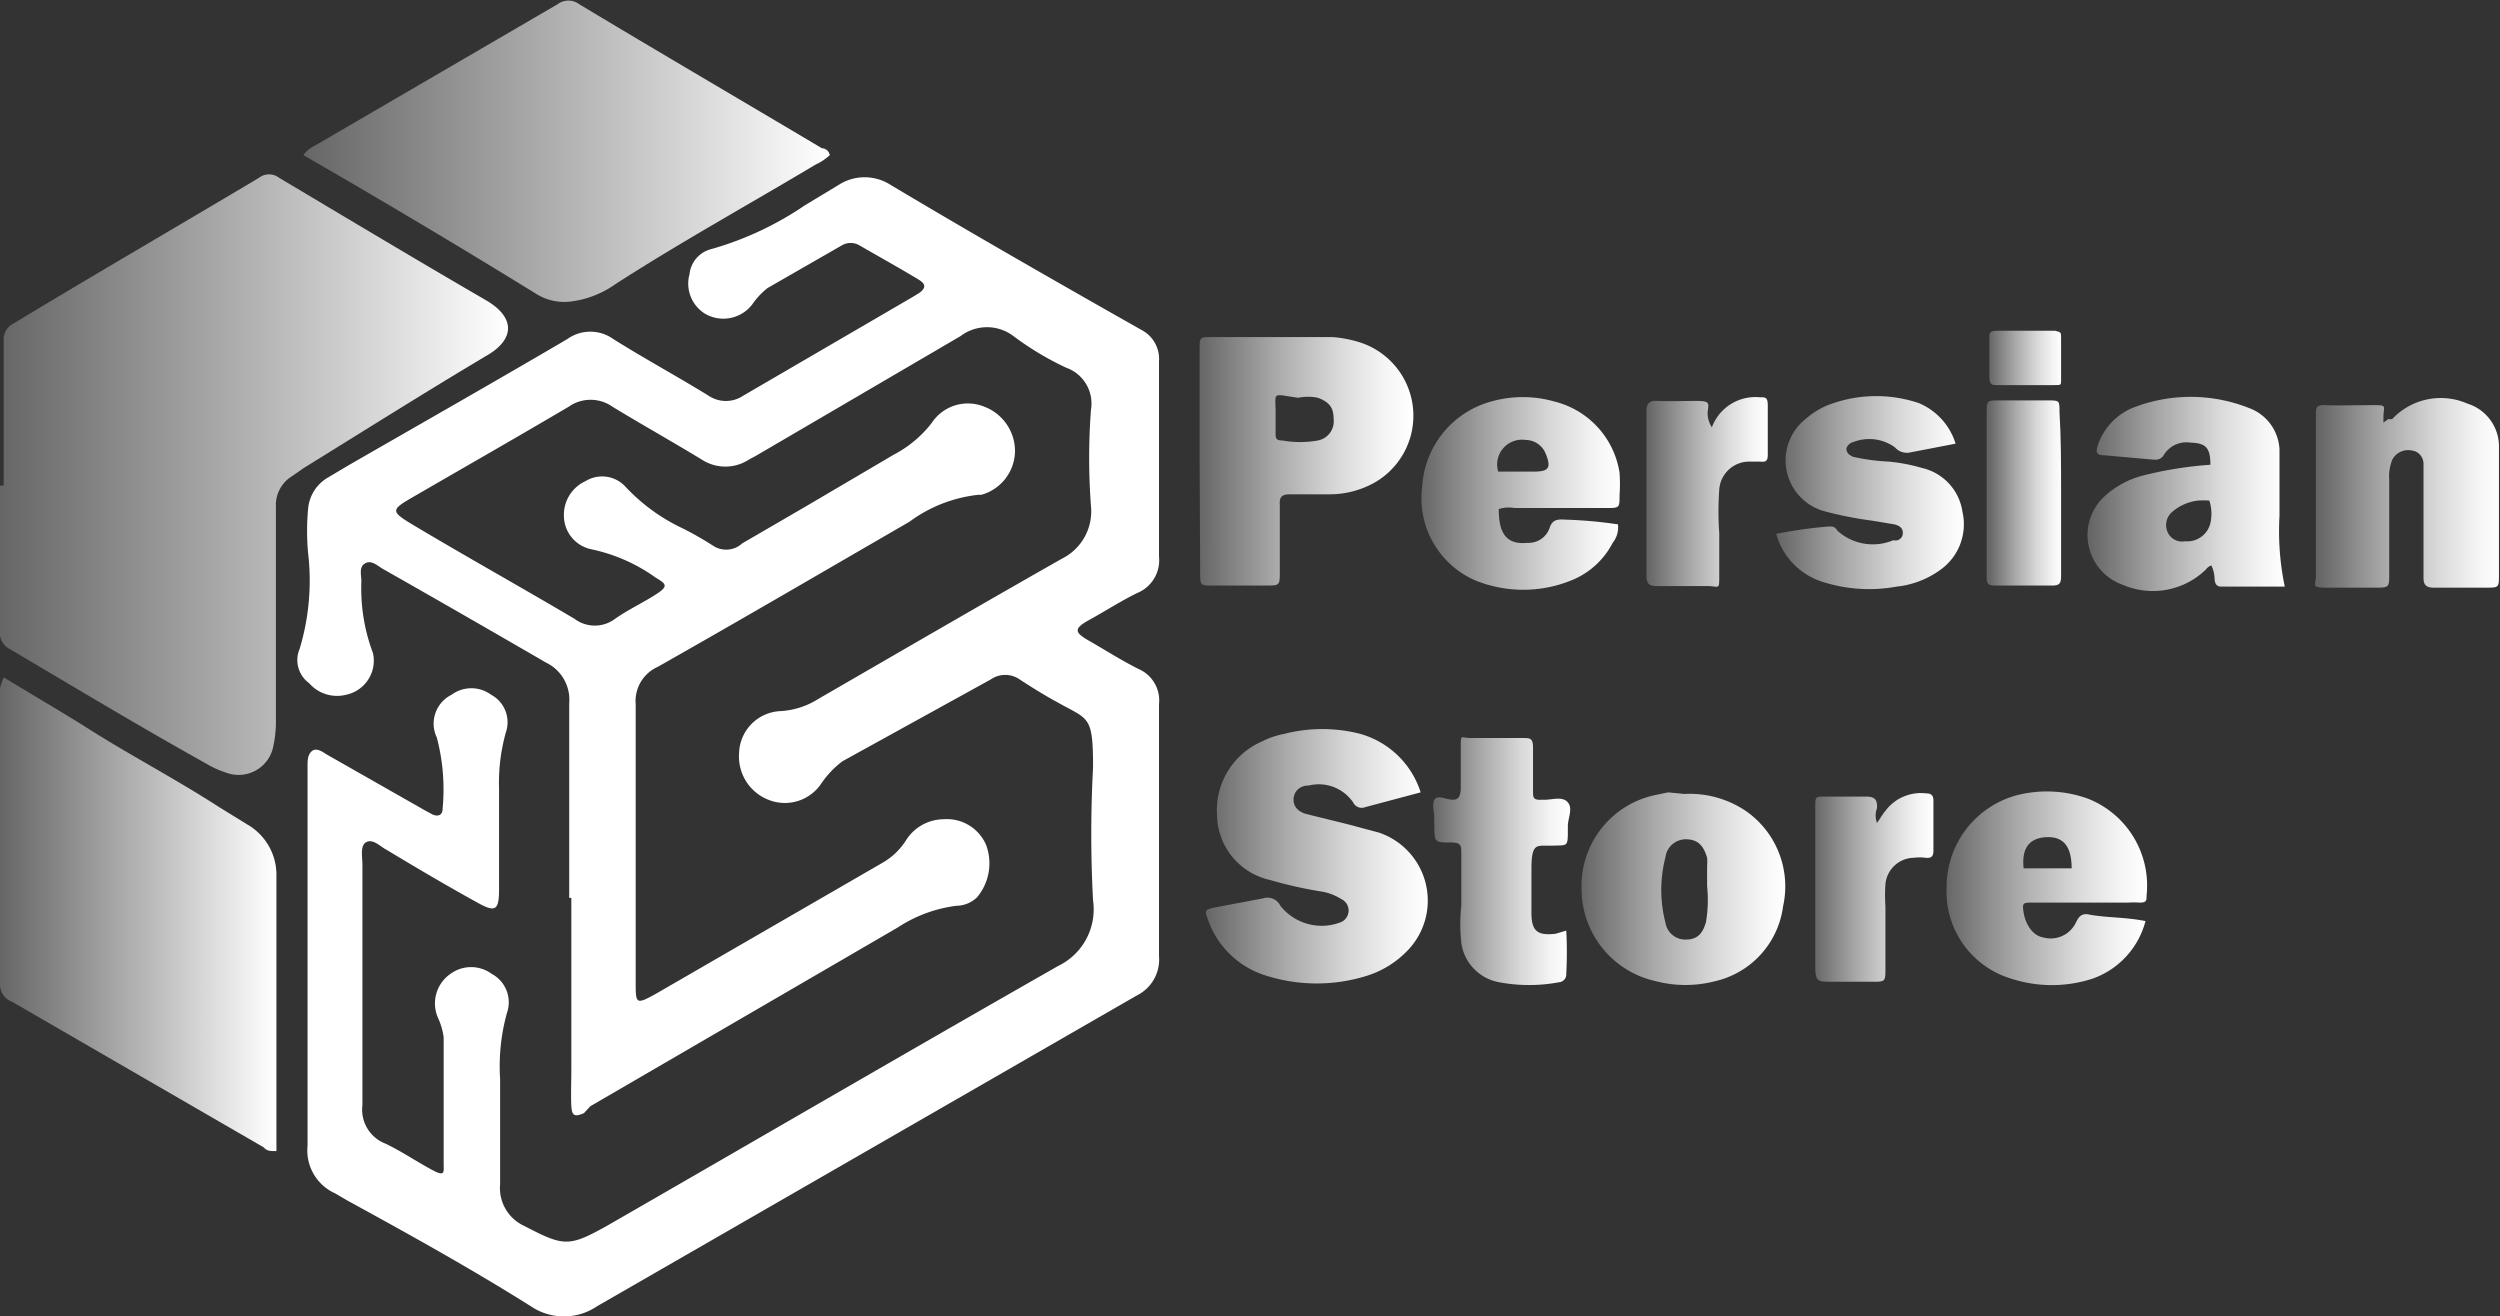 <svg id="Layer_1" data-name="Layer 1" xmlns="http://www.w3.org/2000/svg" xmlns:xlink="http://www.w3.org/1999/xlink" viewBox="0 0 47.39 24.95"><rect x="0" y="0" width="47.39" height="24.95" fill="#333333" stroke="none"/><defs><style>.cls-1{fill:#fff;}.cls-2{fill:url(#linear-gradient);}.cls-3{fill:url(#linear-gradient-2);}.cls-4{fill:url(#linear-gradient-3);}.cls-5{fill:url(#linear-gradient-4);}.cls-6{fill:url(#linear-gradient-5);}.cls-7{fill:url(#linear-gradient-6);}.cls-8{fill:url(#linear-gradient-7);}.cls-9{fill:url(#linear-gradient-8);}.cls-10{fill:url(#linear-gradient-9);}.cls-11{fill:url(#linear-gradient-10);}.cls-12{fill:url(#linear-gradient-11);}.cls-13{fill:url(#linear-gradient-12);}.cls-14{fill:url(#linear-gradient-13);}.cls-15{fill:url(#linear-gradient-14);}.cls-16{fill:url(#linear-gradient-15);}.cls-17{fill:url(#linear-gradient-16);}</style><linearGradient id="linear-gradient" x1="13.56" y1="10.7" x2="3.93" y2="10.7" gradientUnits="userSpaceOnUse"><stop offset="0" stop-color="#fff"/><stop offset="1" stop-color="#666"/></linearGradient><linearGradient id="linear-gradient-2" x1="9.14" y1="19.03" x2="3.93" y2="19.03" xlink:href="#linear-gradient"/><linearGradient id="linear-gradient-3" x1="19.66" y1="4.54" x2="9.68" y2="4.54" xlink:href="#linear-gradient"/><linearGradient id="linear-gradient-4" x1="30.99" y1="17.96" x2="26.79" y2="17.96" gradientUnits="userSpaceOnUse"><stop offset="0" stop-color="#fff"/><stop offset="0.13" stop-color="#f4f4f4"/><stop offset="0.35" stop-color="#d8d8d8"/><stop offset="0.64" stop-color="#a9a9a9"/><stop offset="0.98" stop-color="#6a6a6a"/><stop offset="1" stop-color="#666"/></linearGradient><linearGradient id="linear-gradient-5" x1="30.67" y1="10.44" x2="26.67" y2="10.44" xlink:href="#linear-gradient-4"/><linearGradient id="linear-gradient-6" x1="47.27" y1="11.04" x2="43.55" y2="11.04" xlink:href="#linear-gradient-4"/><linearGradient id="linear-gradient-7" x1="51.32" y1="11.01" x2="47.89" y2="11.01" xlink:href="#linear-gradient-4"/><linearGradient id="linear-gradient-8" x1="34.66" y1="11.05" x2="30.86" y2="11.05" xlink:href="#linear-gradient-4"/><linearGradient id="linear-gradient-9" x1="37.77" y1="18.57" x2="33.91" y2="18.57" xlink:href="#linear-gradient-4"/><linearGradient id="linear-gradient-10" x1="44.6" y1="18.56" x2="40.81" y2="18.56" xlink:href="#linear-gradient-4"/><linearGradient id="linear-gradient-11" x1="41.18" y1="11.04" x2="37.62" y2="11.04" xlink:href="#linear-gradient-4"/><linearGradient id="linear-gradient-12" x1="33.66" y1="18.01" x2="31.08" y2="18.01" xlink:href="#linear-gradient-4"/><linearGradient id="linear-gradient-13" x1="37.44" y1="11.01" x2="35.17" y2="11.01" xlink:href="#linear-gradient-4"/><linearGradient id="linear-gradient-14" x1="40.58" y1="18.53" x2="38.31" y2="18.53" xlink:href="#linear-gradient-4"/><linearGradient id="linear-gradient-15" x1="43.03" y1="11.05" x2="41.64" y2="11.05" xlink:href="#linear-gradient-4"/><linearGradient id="linear-gradient-16" x1="43.02" y1="8.5" x2="41.64" y2="8.5" xlink:href="#linear-gradient-4"/></defs><path class="cls-1" d="M14.72,18.72c0-1.23,0-2.46,0-3.69a.78.78,0,0,0-.44-.77c-1-.58-2.06-1.19-3.1-1.78-.1-.06-.21-.17-.33-.1s-.07.22-.07.34A3.49,3.49,0,0,0,11,14.08a.66.66,0,0,1-.51.79.7.7,0,0,1-.7-.22A.54.54,0,0,1,9.61,14a4.48,4.48,0,0,0,.16-1.82,4.59,4.59,0,0,1,0-.83.76.76,0,0,1,.38-.6l.37-.22c1.39-.8,2.78-1.59,4.16-2.4a.75.75,0,0,1,.88,0c.59.37,1.2.7,1.8,1.07a.59.59,0,0,0,.66,0l3.21-1.87.13-.08c.12-.09.12-.16,0-.24-.38-.23-.76-.44-1.14-.66a.33.33,0,0,0-.33,0l-1.41.81a1.41,1.41,0,0,0-.29.31.69.69,0,0,1-.89.18A.67.67,0,0,1,17,6.9a.55.55,0,0,1,.42-.48,6.1,6.1,0,0,0,1.77-.83l.63-.38a.91.91,0,0,1,1,0c1.56.93,3.15,1.84,4.74,2.74a.62.62,0,0,1,.34.6c0,.54,0,1.07,0,1.6,0,.7,0,1.4,0,2.1a.67.67,0,0,1-.41.69c-.31.15-.6.34-.91.51s-.28.24,0,.4.61.37.93.53a.65.65,0,0,1,.39.67c0,1,0,2,0,2.95,0,.61,0,1.22,0,1.82a.76.76,0,0,1-.42.75L15.25,26.46a1.12,1.12,0,0,1-1.26,0c-1.13-.71-2.3-1.36-3.47-2l-.24-.14a.89.89,0,0,1-.52-.9c0-.51,0-1,0-1.54,0-1.88,0-3.77,0-5.66,0-.1,0-.21.08-.28s.19,0,.28.06L12,17.07l.13.07c.12.05.19,0,.19-.11a3.85,3.85,0,0,0-.11-1.35.61.61,0,0,1,.28-.81.63.63,0,0,1,.75,0,.59.59,0,0,1,.28.71,3.53,3.53,0,0,0-.13,1.07c0,.57,0,1.15,0,1.72v.19c0,.4-.07.44-.41.25-.58-.32-1.14-.65-1.72-1-.12-.06-.25-.21-.38-.15s-.08.28-.08.43c0,1.52,0,3,0,4.56a.69.69,0,0,0,.44.73c.29.14.56.32.85.48s.25.07.25-.13c0-.79,0-1.58,0-2.37a1.29,1.29,0,0,0-.1-.35.68.68,0,0,1,.23-.85.66.66,0,0,1,.78,0,.61.61,0,0,1,.29.74,3.78,3.78,0,0,0-.13,1.25c0,.66,0,1.31,0,2a.79.79,0,0,0,.46.79c.75.39.84.4,1.56,0,2.85-1.64,5.7-3.3,8.56-4.93a1.19,1.19,0,0,0,.66-1.24,23.53,23.53,0,0,1,0-2.52c0-1-.08-.9-.68-1.24-.24-.13-.48-.28-.71-.43a.48.48,0,0,0-.55,0L19.9,16.13a1.77,1.77,0,0,0-.4.42.83.83,0,0,1-.95.33.88.88,0,0,1-.61-.9.82.82,0,0,1,.78-.8,1.49,1.49,0,0,0,.72-.23c1.54-.89,3.07-1.78,4.62-2.66a1,1,0,0,0,.55-1,12.28,12.28,0,0,1,0-1.82.72.72,0,0,0-.47-.8,5.64,5.64,0,0,1-1-.6.83.83,0,0,0-1,0l-3.88,2.27-.13.07a.82.82,0,0,1-.9,0c-.56-.34-1.13-.66-1.69-1a.72.72,0,0,0-.83,0c-1,.59-2,1.16-3,1.74-.36.21-.36.25,0,.47,1,.6,2.08,1.2,3.11,1.81a.64.64,0,0,0,.77,0c.24-.17.52-.3.77-.46s.2-.2,0-.32a3.24,3.24,0,0,0-1.23-.54.65.65,0,0,1-.51-.62.7.7,0,0,1,.41-.67.6.6,0,0,1,.76.11,3.54,3.54,0,0,0,1.09.79,6.22,6.22,0,0,1,.56.32A.45.45,0,0,0,18,12l1.17-.68,1.7-1a2.2,2.2,0,0,0,.72-.6.82.82,0,0,1,1-.31.9.9,0,0,1,.58.86.87.87,0,0,1-.64.81l-.06,0a2.68,2.68,0,0,0-1.3.51c-1.59.92-3.18,1.85-4.77,2.75a.71.71,0,0,0-.42.71c0,1.75,0,3.51,0,5.26,0,.42,0,.44.38.23l4.29-2.48a1.29,1.29,0,0,0,.46-.44.85.85,0,0,1,.7-.39.81.81,0,0,1,.81.48,1,1,0,0,1-.17,1,.57.57,0,0,1-.39.16,2.62,2.62,0,0,0-1.11.41l-5.83,3.39L15,22.8c-.18.08-.23.05-.24-.14s0-.45,0-.67V18.72Z" transform="translate(-3.93 -1.7)"/><path class="cls-2" d="M4,10.9C4,10,4,9.08,4,8.17a.34.34,0,0,1,.19-.34C5.71,6.91,7.28,6,8.84,5.07a.31.31,0,0,1,.38,0c1.31.78,2.61,1.56,3.92,2.32.57.33.55.75,0,1.06-1.16.69-2.3,1.41-3.45,2.12l-.23.16a.64.64,0,0,0-.3.57c0,.27,0,.54,0,.8,0,1.08,0,2.16,0,3.23a2.24,2.24,0,0,1-.05.52.67.67,0,0,1-.91.49,1.76,1.76,0,0,1-.37-.17C6.61,15.49,5.36,14.74,4.11,14a.34.34,0,0,1-.18-.35c0-.91,0-1.82,0-2.74Z" transform="translate(-3.93 -1.7)"/><path class="cls-3" d="M4,14.54c.53.32,1,.6,1.49.9.85.55,1.73,1,2.61,1.57l.52.32a1.1,1.1,0,0,1,.55.94c0,.61,0,1.23,0,1.84,0,1,0,2.05,0,3.08v.33c-.12,0-.18,0-.24-.07L4.16,20.69a.35.35,0,0,1-.23-.35c0-1.87,0-3.73,0-5.6A1.72,1.72,0,0,1,4,14.54Z" transform="translate(-3.93 -1.7)"/><path class="cls-4" d="M9.68,4.64a.58.58,0,0,1,.22-.18l4.6-2.68a.34.34,0,0,1,.41,0c1.53.92,3.07,1.82,4.6,2.73,0,0,.12,0,.15.13a1,1,0,0,1-.27.18c-1.27.76-2.56,1.47-3.8,2.27a1.85,1.85,0,0,1-.88.33,1,1,0,0,1-.6-.14Q11.92,5.93,9.68,4.64Z" transform="translate(-3.93 -1.7)"/><path class="cls-5" d="M30.86,16.72,29.81,17a.18.18,0,0,1-.23-.09.79.79,0,0,0-.84-.32c-.19,0-.29.13-.29.27s.1.23.24.27l.77.19.6.16a1.36,1.36,0,0,1,.55,2.24,1.82,1.82,0,0,1-.78.48,3.17,3.17,0,0,1-1.88,0,1.69,1.69,0,0,1-1.12-1.06c-.07-.19-.06-.2.14-.24l.9-.17a.27.27,0,0,1,.33.14,1,1,0,0,0,1.15.31.24.24,0,0,0,0-.44,1,1,0,0,0-.37-.14A8,8,0,0,1,28,18.38,1.28,1.28,0,0,1,27,17.15a1.42,1.42,0,0,1,.84-1.39,1.63,1.63,0,0,1,.44-.15,2.89,2.89,0,0,1,1.43,0A1.68,1.68,0,0,1,30.86,16.72Z" transform="translate(-3.93 -1.7)"/><path class="cls-6" d="M26.67,10.45c0-.71,0-1.42,0-2.13,0-.22,0-.23.21-.23.77,0,1.54,0,2.31,0a2.23,2.23,0,0,1,.45.08A1.46,1.46,0,0,1,30,10.84a1.73,1.73,0,0,1-.88.23h-.74c-.16,0-.2.06-.19.2v1.26c0,.27,0,.27-.27.27h-1c-.24,0-.24,0-.24-.26Zm1.44-.84v.3c0,.09,0,.14.13.14a1.9,1.9,0,0,0,.67,0,.37.37,0,0,0,.3-.41c0-.21-.08-.32-.3-.4a.92.92,0,0,0-.37,0C28,9.17,28.12,9.1,28.11,9.61Z" transform="translate(-3.93 -1.7)"/><path class="cls-7" d="M45.83,10.51c0-.33-.09-.41-.38-.42a.5.5,0,0,0-.5.23c-.06.1-.14.1-.24.09l-.89-.08c-.15,0-.17-.05-.12-.2a1.17,1.17,0,0,1,.66-.7,3,3,0,0,1,2.19,0,.88.88,0,0,1,.59.79c0,.42,0,.84,0,1.26a5.14,5.14,0,0,0,.1,1.34h-1.2c-.09,0-.12-.05-.13-.13a.66.66,0,0,0-.06-.27.18.18,0,0,0-.1.07,1.44,1.44,0,0,1-1.57.3,1,1,0,0,1-.39-1.65,1.7,1.7,0,0,1,.74-.42A7.18,7.18,0,0,1,45.83,10.51Zm0,.68a1.71,1.71,0,0,0-.25,0,.92.92,0,0,0-.47.21.33.33,0,0,0-.09.39.3.3,0,0,0,.33.17.45.45,0,0,0,.49-.4A.78.78,0,0,0,45.81,11.19Z" transform="translate(-3.93 -1.7)"/><path class="cls-8" d="M49.21,9.64a.08.08,0,0,0,.07,0,1.26,1.26,0,0,1,1.42-.29.85.85,0,0,1,.6.84c0,.3,0,.6,0,.9v1.51c0,.23,0,.24-.23.24s-.64,0-1,0c-.15,0-.2-.05-.2-.19,0-.62,0-1.23,0-1.85,0-.1,0-.21,0-.31s-.07-.23-.22-.25a.34.34,0,0,0-.37.17.86.86,0,0,0-.06.39v1.78c0,.25,0,.26-.26.26s-.61,0-.92,0-.21-.05-.21-.21c0-.69,0-1.37,0-2.06,0-.35,0-.7,0-1,0-.14,0-.2.19-.19s.58,0,.87,0,.23,0,.22.21c0,0,0,.08,0,.12Z" transform="translate(-3.93 -1.7)"/><path class="cls-9" d="M32.34,11.35c0,.47.15.68.55.64a.42.42,0,0,0,.41-.27c.05-.17.15-.18.3-.17a8.42,8.42,0,0,1,1,.09.47.47,0,0,1-.1.35,1.51,1.51,0,0,1-.78.71,2.42,2.42,0,0,1-1.83,0,1.7,1.7,0,0,1-1-1.79,1.78,1.78,0,0,1,1.31-1.6,2.19,2.19,0,0,1,1.19,0,1.65,1.65,0,0,1,1.24,1.35,3,3,0,0,1,0,.43c0,.23,0,.24-.23.24H32.64A.62.62,0,0,0,32.34,11.35Zm0-.71H33c.29,0,.34-.07.23-.34a.41.41,0,0,0-.38-.26A.47.47,0,0,0,32.33,10.64Z" transform="translate(-3.93 -1.7)"/><path class="cls-10" d="M35.86,16.75a1.91,1.91,0,0,1,1.16.32,1.74,1.74,0,0,1,.71,1.81,1.68,1.68,0,0,1-1.29,1.42,2.23,2.23,0,0,1-1.12,0,1.79,1.79,0,0,1-1.41-1.75,1.76,1.76,0,0,1,1.4-1.78l.24-.05Zm.43,1.75c0-.13,0-.26,0-.39a.8.8,0,0,0,0-.15c-.07-.24-.18-.34-.38-.35a.39.39,0,0,0-.41.34,2.48,2.48,0,0,0,0,1.24.38.38,0,0,0,.39.32c.21,0,.32-.11.38-.34A2.5,2.5,0,0,0,36.29,18.5Z" transform="translate(-3.93 -1.7)"/><path class="cls-11" d="M44.6,19.16a1.58,1.58,0,0,1-1,1.09,2.49,2.49,0,0,1-1.55,0,1.72,1.72,0,0,1-1.22-1.73,1.8,1.8,0,0,1,1.31-1.74,2.29,2.29,0,0,1,1.37.06,1.77,1.77,0,0,1,1.11,1.84c0,.09,0,.13-.13.13a1.61,1.61,0,0,0-.22,0c-.6,0-1.21,0-1.81,0-.18,0-.2,0-.17.19s.15.43.37.47a.53.53,0,0,0,.62-.28c.05-.1.09-.17.22-.16C43.84,19.1,44.2,19.08,44.6,19.16Zm-1.4-1c0-.42-.16-.61-.49-.59s-.46.23-.42.59Z" transform="translate(-3.93 -1.7)"/><path class="cls-12" d="M41,10.11l-.88.17a.3.3,0,0,1-.27-.1.83.83,0,0,0-.79-.1.18.18,0,0,0-.13.12c0,.09.06.13.13.16a3.85,3.85,0,0,0,.67.09,3.34,3.34,0,0,1,.63.12,1,1,0,0,1,.77.83,1.06,1.06,0,0,1-.43,1.11,1.71,1.71,0,0,1-.82.31,2.89,2.89,0,0,1-1.4-.09,1.32,1.32,0,0,1-.88-.91,8.4,8.4,0,0,1,1-.14c.07,0,.11,0,.16.08a1,1,0,0,0,1.06.18A.14.14,0,0,0,40,11.8c0-.1-.08-.14-.16-.16l-.42-.07a7,7,0,0,1-.91-.18,1,1,0,0,1-.35-1.75,1.48,1.48,0,0,1,.53-.3,2.53,2.53,0,0,1,1.61,0A1.22,1.22,0,0,1,41,10.11Z" transform="translate(-3.93 -1.7)"/><path class="cls-13" d="M33.62,19.34a7.6,7.6,0,0,1,0,.82.15.15,0,0,1-.14.16,3.07,3.07,0,0,1-1.13,0,.88.88,0,0,1-.72-.75,3.29,3.29,0,0,1,0-.7v-1c0-.13,0-.2-.19-.2-.32,0-.32,0-.32-.33a.48.48,0,0,1,0-.12c0-.12-.05-.26,0-.36s.23,0,.35,0,.14-.09.15-.19c0-.26,0-.53,0-.8s0-.18.18-.18c.32,0,.64,0,1,0,.13,0,.19,0,.19.18s0,.55,0,.83c0,.11,0,.17.16.16h.06c.15,0,.34-.07.44.05s0,.3,0,.45v.06c0,.34,0,.3-.29.31s-.39-.07-.4.39V19c0,.35.11.44.46.4Z" transform="translate(-3.93 -1.7)"/><path class="cls-14" d="M36.38,9.8a.88.88,0,0,1,.9-.57c.12,0,.16,0,.16.16v.9c0,.11,0,.18-.15.16H37.1a.57.57,0,0,0-.58.53,5.72,5.72,0,0,0,0,.83c0,.27,0,.53,0,.8s0,.21-.19.2c-.32,0-.64,0-1,0-.16,0-.19-.07-.19-.2,0-1,0-2.07,0-3.11,0-.17.07-.21.22-.2s.49,0,.74,0,.22.05.2.21A.49.49,0,0,0,36.38,9.8Z" transform="translate(-3.93 -1.7)"/><path class="cls-15" d="M39.51,17.3c.06-.08.1-.16.16-.23a.84.84,0,0,1,.78-.33c.1,0,.13.05.13.14v.95c0,.12-.06.14-.15.13a.81.81,0,0,0-.22,0,.55.55,0,0,0-.54.5,3,3,0,0,0,0,.42v1.17c0,.26,0,.26-.25.26s-.51,0-.77,0-.31,0-.31-.29V17.59c0-.2,0-.39,0-.59s0-.2.19-.2h.77c.17,0,.22.06.21.22A.4.4,0,0,0,39.51,17.3Z" transform="translate(-3.93 -1.7)"/><path class="cls-16" d="M43,11.05c0,.51,0,1,0,1.54,0,.15,0,.22-.21.21-.33,0-.66,0-1,0-.15,0-.21,0-.2-.19,0-.34,0-.68,0-1V9.53c0-.24,0-.24.23-.24h.93c.22,0,.22,0,.22.22C43,10,43,10.54,43,11.05Z" transform="translate(-3.93 -1.7)"/><path class="cls-17" d="M42.33,9H41.8c-.11,0-.16,0-.16-.16V8.12c0-.11,0-.15.15-.15h1.1C43,8,43,8,43,8.1v.8C43,9,43,9,42.88,9Z" transform="translate(-3.93 -1.7)"/></svg>